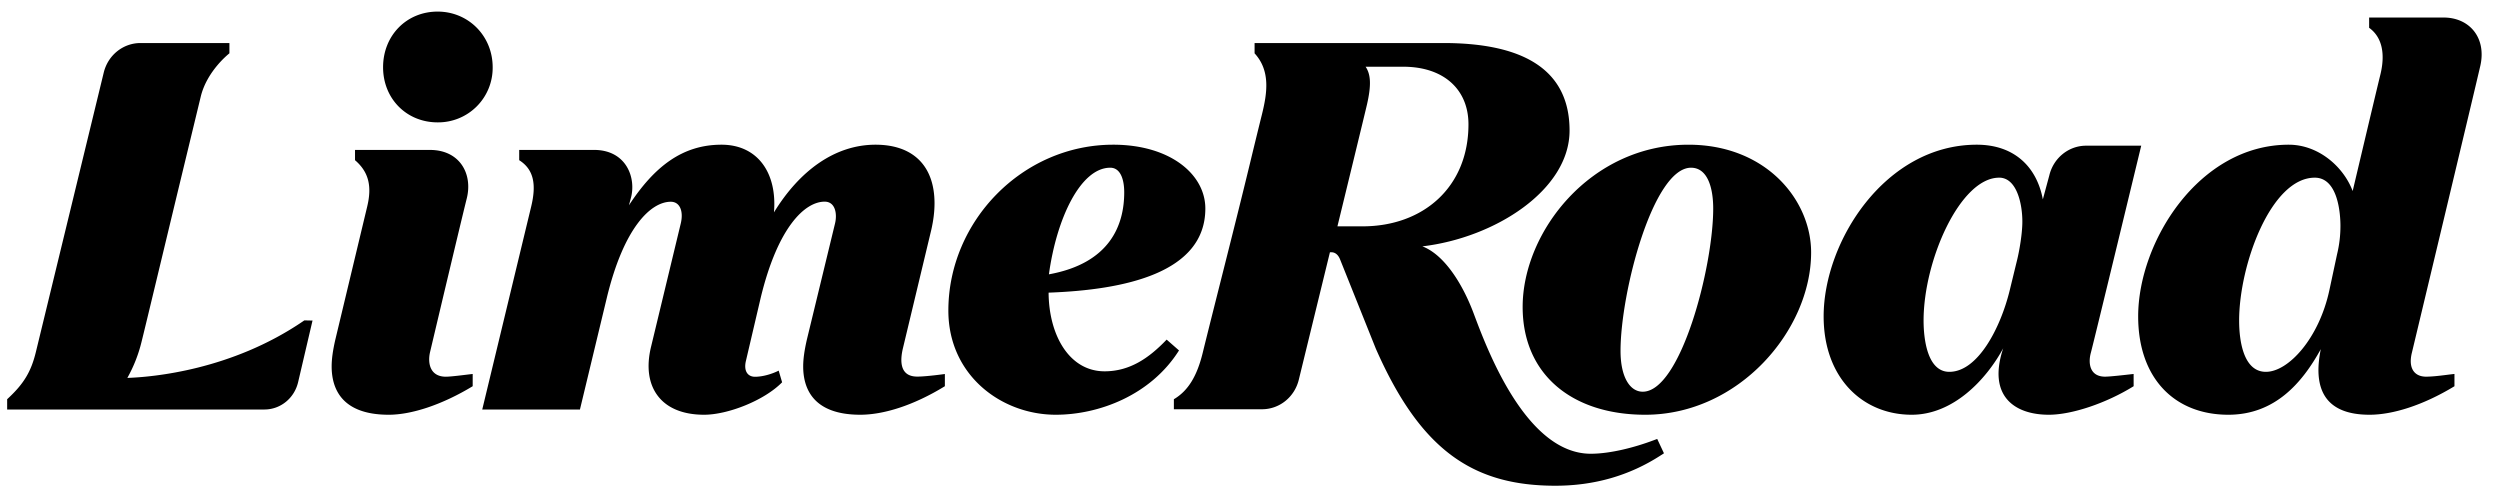 <?xml version="1.0" encoding="UTF-8" standalone="no"?>
<svg
   id="lLogo"
   viewBox="0 0 116 23"
   xml:space="preserve"
   version="1.1"
   sodipodi:docname="1013239.svg"
   inkscape:version="1.1.2 (b8e25be833, 2022-02-05)"
   xmlns:inkscape="http://www.inkscape.org/namespaces/inkscape"
   xmlns:sodipodi="http://sodipodi.sourceforge.net/DTD/sodipodi-0.dtd"
   xmlns="http://www.w3.org/2000/svg"
   xmlns:svg="http://www.w3.org/2000/svg"><defs
     id="defs7" /><sodipodi:namedview
     id="namedview5"
     pagecolor="#ffffff"
     bordercolor="#666666"
     borderopacity="1.0"
     inkscape:pageshadow="2"
     inkscape:pageopacity="0.0"
     inkscape:pagecheckerboard="0"
     showgrid="false"
     inkscape:zoom="11.043103"
     inkscape:cx="20.64637"
     inkscape:cy="11.455113"
     inkscape:window-width="1920"
     inkscape:window-height="991"
     inkscape:window-x="-9"
     inkscape:window-y="-9"
     inkscape:window-maximized="1"
     inkscape:current-layer="lLogo" /><path
     d="M92.76 8.244c-1.806 0-3.506 3.833-3.506 6.63 0 .803.156 2.379 1.195 2.379 1.335 0 2.385-2.065 2.805-3.795l.328-1.348c.122-.482.255-1.285.255-1.827 0-.844-.266-2.04-1.077-2.04zm6.241 9.676c-1.273.789-2.863 1.324-3.936 1.324-1.598 0-2.853-.872-2.116-3.084-.796 1.468-2.325 3.084-4.245 3.084-2.274 0-4.087-1.7-4.087-4.565 0-3.473 2.855-7.965 7.106-7.965 1.743 0 2.784 1.034 3.065 2.537l.302-1.119c.197-.808.899-1.372 1.707-1.372h2.556s-2.199 9.097-2.337 9.607c-.139.51-.038 1.11.659 1.11.222 0 .862-.072 1.325-.125l.001.568zm8.405-9.676c-2.034 0-3.51 4.05-3.51 6.63 0 .981.215 2.379 1.242 2.379 1.045 0 2.465-1.55 2.946-3.792l.354-1.654c.107-.44.159-.875.159-1.33 0-.47-.082-2.233-1.191-2.233zm4.503 8.133c-.18.748.152 1.1.658 1.1.407 0 .939-.085 1.32-.126v.57c-1.467.89-2.869 1.323-3.941 1.323-2.092 0-2.633-1.227-2.261-3.044-.86 1.562-2.124 3.044-4.292 3.044-2.501 0-4.182-1.7-4.182-4.565 0-3.443 2.808-7.965 6.988-7.965 1.357 0 2.526.994 2.965 2.15 0 0 1.065-4.506 1.287-5.41.221-.904.108-1.71-.523-2.164V.813h3.45c1.227 0 2.004.962 1.707 2.249-.296 1.286-2.997 12.566-3.176 13.315zm-68.067.977s-.853.12-1.281.12c-.841 0-.795-.773-.664-1.32l1.318-5.503c.097-.428.147-.837.147-1.217 0-1.744-1-2.72-2.736-2.72-1.885 0-3.527 1.205-4.714 3.14.155-1.835-.76-3.14-2.434-3.14-1.824 0-3.125 1.026-4.296 2.813l.087-.323c.264-.933-.195-2.248-1.708-2.248h-3.47v.477c.69.437.798 1.145.557 2.147l-2.272 9.421h4.533l1.245-5.174c.794-3.293 2.055-4.466 2.97-4.466.424 0 .6.442.463 1.01l-1.38 5.727c-.222.922-.113 1.707.315 2.27.435.573 1.178.876 2.148.876 1.101 0 2.791-.66 3.62-1.506l-.159-.541c-.312.159-.745.285-1.099.285-.326 0-.535-.252-.422-.734l.685-2.925c.795-3.293 2.055-4.466 2.97-4.466.494 0 .59.566.48 1.014l-1.307 5.39c-.116.51-.17.904-.17 1.241 0 1.023.459 2.242 2.648 2.242 1.072 0 2.46-.423 3.926-1.324v-.566zm-21.91-.002c-.356.041-1 .127-1.245.127-.72 0-.858-.61-.73-1.151.128-.54 1.415-5.98 1.701-7.12.286-1.141-.324-2.251-1.707-2.251h-3.478v.476c.667.572.78 1.254.566 2.148l-1.48 6.18c-.117.51-.17.904-.17 1.241 0 1.023.459 2.242 2.648 2.242 1.052 0 2.468-.458 3.896-1.324v-.568zm41.295-6.85c2.796 0 4.91-1.806 4.91-4.735 0-1.6-1.128-2.671-3.03-2.671h-1.743c.247.363.265.867.067 1.74-.07.311-1.109 4.577-1.374 5.666h1.17zm13.668 9.865l.313.666-.167.107c-1.431.924-3.059 1.398-4.873 1.398-3.857 0-6.27-1.682-8.33-6.361l-1.659-4.142c-.094-.234-.245-.33-.4-.33h-.07l-1.444 5.912c-.196.808-.898 1.372-1.707 1.372h-4.09v-.465c.673-.397 1.078-1.091 1.337-2.148.565-2.3 1.47-5.802 2.186-8.763.432-1.784.562-2.298.562-2.298.243-.982.407-2.026-.34-2.84v-.478h8.76c3.503 0 5.855 1.099 5.855 4.062 0 2.762-3.47 4.977-6.83 5.372 1.01.385 1.859 1.723 2.377 3.103.595 1.582 2.405 6.52 5.437 6.52.904 0 2.027-.292 2.895-.617l.188-.07zm-1.702-4.086c0 1.22.437 1.894 1.03 1.894 1.757 0 3.27-5.775 3.27-8.499 0-.944-.252-1.894-1.03-1.894-1.756 0-3.27 5.775-3.27 8.5zm1.148 2.963c-3.404 0-5.69-1.875-5.69-5.002 0-3.483 3.147-7.528 7.694-7.528 3.587 0 5.691 2.555 5.691 5.002 0 3.606-3.359 7.528-7.695 7.528zM51.516 7.782c-1.382 0-2.494 2.363-2.846 4.947 2.834-.514 3.494-2.285 3.494-3.805 0-.61-.18-1.142-.648-1.142zm3.19 8.478c-1.315 2.085-3.726 2.984-5.718 2.984-2.524 0-4.984-1.832-4.984-4.832 0-4.14 3.431-7.698 7.649-7.698 2.64 0 4.275 1.375 4.275 2.962 0 2.997-3.764 3.776-7.273 3.903.015 2.002.976 3.65 2.597 3.65 1.169 0 2.058-.61 2.881-1.471l.573.502zM22.86 3.12c0-1.448-1.122-2.582-2.554-2.582-1.443 0-2.531 1.11-2.531 2.582 0 1.458 1.088 2.558 2.53 2.558A2.529 2.529 0 0 0 22.86 3.12zm-8.737 11.745l.378.009-.667 2.852c-.174.75-.818 1.275-1.567 1.275H.332v-.477l.071-.067c.71-.667 1.04-1.22 1.258-2.11L4.813 3.37c.196-.809.898-1.373 1.707-1.373h4.125v.477s-1.033.798-1.328 2L8.49 7.893c-.765 3.162-1.76 7.326-1.923 7.97a6.618 6.618 0 0 1-.658 1.672c1.178-.04 4.828-.36 8.157-2.631l.056-.039z"
     id="path2" /></svg>
